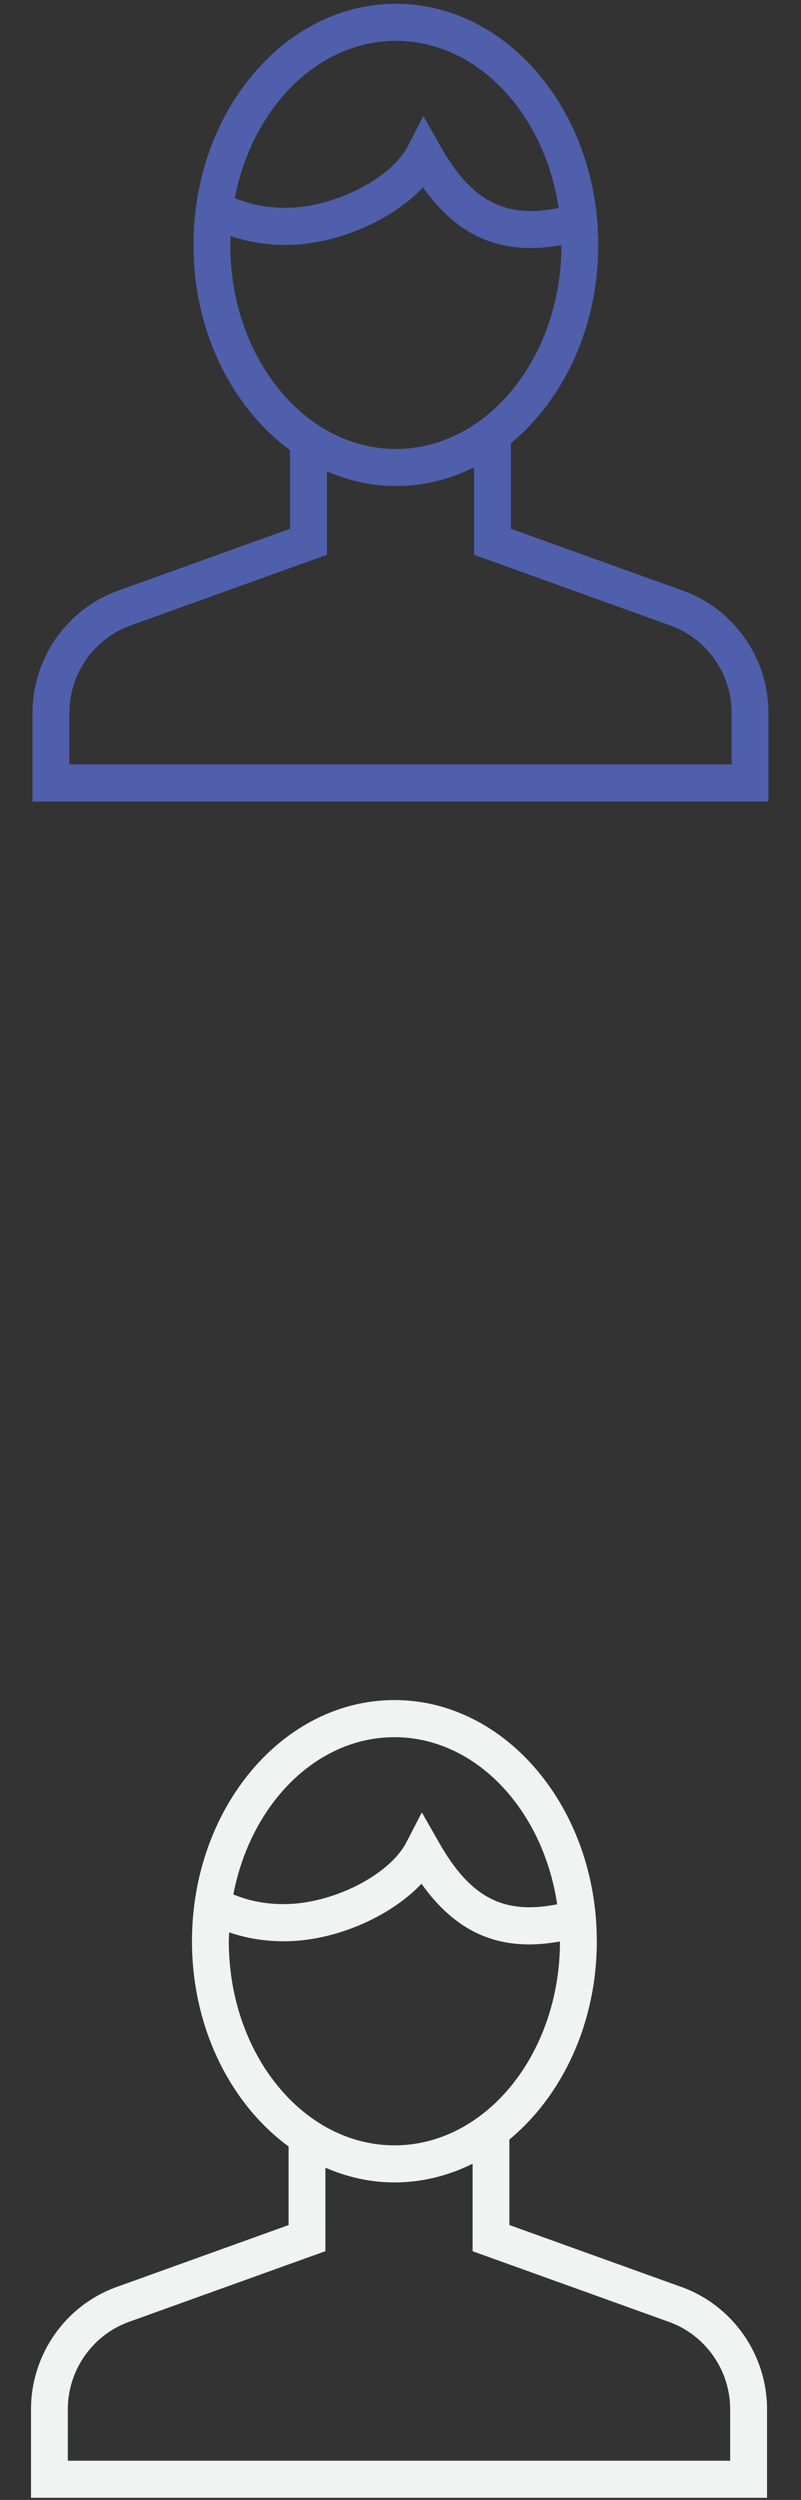 <?xml version="1.0" encoding="utf-8"?>
<!-- Generator: Adobe Illustrator 16.0.0, SVG Export Plug-In . SVG Version: 6.00 Build 0)  -->
<!DOCTYPE svg PUBLIC "-//W3C//DTD SVG 1.1//EN" "http://www.w3.org/Graphics/SVG/1.1/DTD/svg11.dtd">
<svg version="1.1" id="Layer_1" xmlns="http://www.w3.org/2000/svg" xmlns:xlink="http://www.w3.org/1999/xlink" x="0px" y="0px"
	 width="20.595px" height="64.255px" viewBox="0 0 20.595 64.255" enable-background="new 0 0 20.595 64.255" xml:space="preserve">
<rect x="0" y="0" width="20.595" height="64.255" fill="#333333" stroke="none"/>
<g id="company" display="none">
	<g display="inline">
		<path fill="#4F5FAB" d="M17.9,2.157c0-0.018-0.004-0.034-0.01-0.053c-0.02-0.074-0.049-0.142-0.102-0.194l-1.695-1.716
			c-0.078-0.08-0.186-0.126-0.299-0.126H4.787c-0.112,0-0.22,0.046-0.299,0.125L2.793,1.909c0,0,0,0.001,0,0.002
			C2.742,1.962,2.711,2.03,2.69,2.104C2.687,2.122,2.683,2.138,2.682,2.157C2.678,2.176,2.67,2.193,2.67,2.213v18.014
			c0,0.237,0.19,0.429,0.422,0.429h14.396c0.236,0,0.426-0.192,0.426-0.429V2.213C17.914,2.193,17.904,2.176,17.9,2.157z
			 M4.962,0.925h10.657l0.85,0.859H4.116L4.962,0.925z M11.139,19.797H9.446v-2.573h1.693V19.797z M17.066,19.797h-5.079v-3.003
			c0-0.237-0.189-0.428-0.424-0.428H9.021c-0.232,0-0.422,0.191-0.422,0.428v3.003H3.517V2.641h13.549V19.797z M9.022,15.509h2.541
			c0.234,0,0.424-0.192,0.424-0.429v-2.572c0-0.239-0.189-0.43-0.424-0.43H9.022c-0.234,0-0.424,0.192-0.424,0.43v2.572
			C8.599,15.317,8.788,15.509,9.022,15.509z M9.446,12.935h1.693v1.717H9.446V12.935z M13.255,15.509h2.539
			c0.234,0,0.424-0.192,0.424-0.429v-2.572c0-0.239-0.189-0.43-0.424-0.43h-2.539c-0.236,0-0.424,0.192-0.424,0.43v2.572
			C12.832,15.317,13.019,15.509,13.255,15.509z M13.677,12.935h1.695v1.717h-1.695V12.935z M4.787,15.509h2.542
			c0.235,0,0.424-0.192,0.424-0.429v-2.572c0-0.239-0.188-0.43-0.424-0.43H4.787c-0.233,0-0.422,0.192-0.422,0.43v2.572
			C4.364,15.317,4.553,15.509,4.787,15.509z M5.21,12.935h1.695v1.717H5.21V12.935z M9.022,11.219h2.541
			c0.234,0,0.424-0.192,0.424-0.429V8.217c0-0.237-0.189-0.429-0.424-0.429H9.022c-0.234,0-0.424,0.193-0.424,0.429v2.573
			C8.599,11.027,8.788,11.219,9.022,11.219z M9.446,8.646h1.693v1.716H9.446V8.646z M13.255,11.219h2.539
			c0.234,0,0.424-0.192,0.424-0.429V8.217c0-0.237-0.189-0.429-0.424-0.429h-2.539c-0.236,0-0.424,0.193-0.424,0.429v2.573
			C12.832,11.027,13.019,11.219,13.255,11.219z M13.677,8.646h1.695v1.716h-1.695V8.646z M4.787,11.219h2.542
			c0.235,0,0.424-0.192,0.424-0.429V8.217c0-0.237-0.188-0.429-0.424-0.429H4.787c-0.233,0-0.422,0.193-0.422,0.429v2.573
			C4.364,11.027,4.553,11.219,4.787,11.219z M5.21,8.646h1.695v1.716H5.21V8.646z M9.022,6.93h2.541
			c0.234,0,0.424-0.191,0.424-0.428V3.928c0-0.238-0.189-0.429-0.424-0.429H9.022c-0.234,0-0.424,0.191-0.424,0.429v2.573
			C8.599,6.738,8.788,6.93,9.022,6.93z M9.446,4.357h1.693v1.715H9.446V4.357z M13.255,6.93h2.539c0.234,0,0.424-0.191,0.424-0.428
			V3.928c0-0.238-0.189-0.429-0.424-0.429h-2.539c-0.236,0-0.424,0.191-0.424,0.429v2.573C12.832,6.738,13.019,6.93,13.255,6.93z
			 M13.677,4.357h1.695v1.715h-1.695V4.357z M4.787,6.93h2.542c0.235,0,0.424-0.191,0.424-0.428V3.928
			C7.752,3.69,7.563,3.5,7.328,3.5H4.787c-0.233,0-0.422,0.191-0.422,0.429v2.573C4.364,6.738,4.553,6.93,4.787,6.93z M5.21,4.357
			h1.695v1.715H5.21V4.357z"/>
	</g>
</g>
<g id="company_2_" display="none">
	<g display="inline">
		<path fill="#F1F2F2" d="M17.869,45.757c-0.002-0.019-0.006-0.035-0.01-0.053c-0.02-0.074-0.051-0.142-0.104-0.194l-1.695-1.715
			c-0.076-0.081-0.186-0.127-0.297-0.127H4.755c-0.113,0-0.221,0.046-0.3,0.126l-1.694,1.715c0,0,0,0.001,0,0.002
			c-0.05,0.052-0.081,0.12-0.102,0.193c-0.004,0.019-0.007,0.034-0.009,0.054c-0.003,0.019-0.012,0.037-0.012,0.056v18.014
			c0,0.236,0.19,0.428,0.422,0.428h14.396c0.234,0,0.424-0.191,0.424-0.428V45.813C17.88,45.792,17.873,45.776,17.869,45.757z
			 M4.93,44.524h10.657l0.848,0.859H4.083L4.93,44.524z M11.106,63.397H9.414v-2.574h1.692V63.397z M17.033,63.397h-5.079v-3.004
			c0-0.236-0.188-0.428-0.422-0.428H8.989c-0.234,0-0.424,0.191-0.424,0.428v3.004H3.484V46.241h13.548V63.397z M8.991,59.108h2.541
			c0.234,0,0.424-0.191,0.424-0.43v-2.572c0-0.238-0.189-0.43-0.424-0.43H8.991c-0.236,0-0.426,0.192-0.426,0.43v2.572
			C8.565,58.917,8.755,59.108,8.991,59.108z M9.414,56.535h1.692v1.716H9.414V56.535z M13.222,59.108h2.541
			c0.232,0,0.424-0.191,0.424-0.43v-2.572c0-0.238-0.191-0.43-0.424-0.43h-2.541c-0.234,0-0.424,0.192-0.424,0.43v2.572
			C12.798,58.917,12.988,59.108,13.222,59.108z M13.646,56.535h1.693v1.716h-1.693V56.535z M4.755,59.108h2.541
			c0.234,0,0.424-0.191,0.424-0.43v-2.572c0-0.238-0.189-0.43-0.424-0.43H4.755c-0.234,0-0.423,0.192-0.423,0.43v2.572
			C4.332,58.917,4.521,59.108,4.755,59.108z M5.179,56.535h1.694v1.716H5.179V56.535z M8.991,54.818h2.541
			c0.234,0,0.424-0.191,0.424-0.428v-2.573c0-0.237-0.189-0.429-0.424-0.429H8.991c-0.236,0-0.426,0.193-0.426,0.429v2.573
			C8.565,54.627,8.755,54.818,8.991,54.818z M9.414,52.246h1.692v1.716H9.414V52.246z M13.222,54.818h2.541
			c0.232,0,0.424-0.191,0.424-0.428v-2.573c0-0.237-0.191-0.429-0.424-0.429h-2.541c-0.234,0-0.424,0.193-0.424,0.429v2.573
			C12.798,54.627,12.988,54.818,13.222,54.818z M13.646,52.246h1.693v1.716h-1.693V52.246z M4.755,54.818h2.541
			c0.234,0,0.424-0.191,0.424-0.428v-2.573c0-0.237-0.189-0.429-0.424-0.429H4.755c-0.234,0-0.423,0.193-0.423,0.429v2.573
			C4.332,54.627,4.521,54.818,4.755,54.818z M5.179,52.246h1.694v1.716H5.179V52.246z M8.991,50.529h2.541
			c0.234,0,0.424-0.19,0.424-0.428v-2.573c0-0.238-0.189-0.429-0.424-0.429H8.991c-0.236,0-0.426,0.191-0.426,0.429v2.573
			C8.565,50.339,8.755,50.529,8.991,50.529z M9.414,47.957h1.692v1.715H9.414V47.957z M13.222,50.529h2.541
			c0.232,0,0.424-0.19,0.424-0.428v-2.573c0-0.238-0.191-0.429-0.424-0.429h-2.541c-0.234,0-0.424,0.191-0.424,0.429v2.573
			C12.798,50.339,12.988,50.529,13.222,50.529z M13.646,47.957h1.693v1.715h-1.693V47.957z M4.755,50.529h2.541
			c0.234,0,0.424-0.19,0.424-0.428v-2.573c0-0.238-0.189-0.429-0.424-0.429H4.755c-0.234,0-0.423,0.191-0.423,0.429v2.573
			C4.332,50.339,4.521,50.529,4.755,50.529z M5.179,47.957h1.694v1.715H5.179V47.957z"/>
	</g>
</g>
<g id="contractor">
	<g>
		<path fill="#4F5FAB" d="M17.562,15.183l-4.426-1.593v-2.198c1.355-1.12,2.246-2.985,2.246-5.095c0-3.418-2.332-6.2-5.202-6.2
			c-2.871,0-5.206,2.782-5.206,6.2c0,2.23,0.997,4.182,2.484,5.273v2.02l-4.426,1.593c-1.314,0.473-2.197,1.736-2.197,3.143v2.276
			h18.923v-2.276C19.759,16.918,18.876,15.656,17.562,15.183z M10.181,1.05c2.083,0,3.819,1.857,4.184,4.298
			C14.357,5.35,14.353,5.35,14.347,5.35c-1.373,0.268-2.227-0.183-3.032-1.608l-0.43-0.758l-0.4,0.773
			c-0.438,0.843-1.906,1.584-3.143,1.584c-0.482,0-0.896-0.082-1.304-0.249C6.482,2.779,8.167,1.05,10.181,1.05z M5.921,6.296
			c0-0.078,0.007-0.153,0.009-0.229c0.442,0.15,0.902,0.229,1.411,0.229c1.298,0,2.726-0.624,3.534-1.479
			c0.754,1.058,1.644,1.559,2.772,1.559c0.248,0,0.512-0.027,0.789-0.076c-0.002,2.891-1.912,5.24-4.256,5.24
			C7.831,11.54,5.921,9.189,5.921,6.296z M18.814,19.647H1.783v-1.322c0-1.004,0.63-1.907,1.568-2.246l5.055-1.82v-2.145
			c0.554,0.241,1.149,0.379,1.772,0.379c0.712,0,1.392-0.173,2.01-0.482v2.248l5.053,1.82c0.939,0.339,1.57,1.24,1.57,2.246v1.322
			H18.814z"/>
	</g>
</g>
<g id="contractor_1_">
	<g>
		<path fill="#F1F2F2" d="M17.523,58.782l-4.426-1.593v-2.198c1.355-1.12,2.248-2.985,2.248-5.095c0-3.418-2.334-6.2-5.204-6.2
			c-2.87,0-5.205,2.781-5.205,6.2c0,2.23,0.996,4.183,2.484,5.274v2.02l-4.426,1.593c-1.314,0.473-2.197,1.736-2.197,3.143V64.2
			h18.925v-2.275C19.722,60.519,18.837,59.255,17.523,58.782z M10.142,44.65c2.084,0,3.821,1.857,4.184,4.298
			c-0.006,0.001-0.01,0.001-0.018,0.001c-1.373,0.267-2.225-0.183-3.03-1.608l-0.432-0.758l-0.399,0.773
			c-0.438,0.843-1.907,1.585-3.144,1.585c-0.482,0-0.896-0.082-1.303-0.249C6.443,46.379,8.128,44.65,10.142,44.65z M5.883,49.896
			c0-0.077,0.007-0.153,0.009-0.229c0.443,0.15,0.903,0.229,1.412,0.229c1.298,0,2.725-0.624,3.533-1.479
			c0.754,1.058,1.644,1.56,2.772,1.56c0.25,0,0.514-0.028,0.789-0.076c-0.002,2.891-1.91,5.24-4.256,5.24
			C7.794,55.14,5.883,52.789,5.883,49.896z M18.775,63.247H1.744v-1.322c0-1.004,0.63-1.906,1.569-2.246l5.054-1.818v-2.146
			c0.555,0.241,1.149,0.379,1.772,0.379c0.712,0,1.394-0.173,2.012-0.481v2.249l5.053,1.818c0.938,0.34,1.57,1.242,1.57,2.246
			V63.247L18.775,63.247z"/>
	</g>
</g>
<g id="dispatch" display="none">
	<g display="inline">
		<path fill="#4F5FAB" d="M18.324,1.9H2.27c-1.166,0-2.112,0.979-2.112,2.183v12.225c0,1.203,0.947,2.183,2.112,2.183h16.054
			c1.164,0,2.111-0.979,2.111-2.183V4.083C20.435,2.879,19.488,1.9,18.324,1.9z M19.589,16.309c0,0.722-0.568,1.31-1.266,1.31H2.27
			c-0.698,0-1.268-0.587-1.268-1.31V7.141h18.587V16.309z M19.589,6.267H1.002V4.083c0-0.722,0.569-1.31,1.268-1.31h16.054
			c0.697,0,1.266,0.588,1.266,1.31V6.267z M3.537,3.648c-0.465,0-0.845,0.392-0.845,0.872c0,0.482,0.379,0.873,0.845,0.873
			c0.466,0,0.845-0.391,0.845-0.873C4.382,4.04,4.002,3.648,3.537,3.648z M6.071,3.648c-0.465,0-0.845,0.392-0.845,0.872
			c0,0.482,0.379,0.873,0.845,0.873c0.467,0,0.846-0.391,0.846-0.873C6.917,4.04,6.538,3.648,6.071,3.648z M8.606,3.648
			c-0.465,0-0.846,0.392-0.846,0.872c0,0.482,0.38,0.873,0.846,0.873c0.467,0,0.846-0.391,0.846-0.873
			C9.452,4.04,9.071,3.648,8.606,3.648z M7.339,9.76h8.448c0.234,0,0.422-0.196,0.422-0.438c0-0.241-0.188-0.437-0.422-0.437H7.339
			c-0.232,0-0.422,0.196-0.422,0.437C6.917,9.564,7.106,9.76,7.339,9.76z M3.959,9.76h0.845c0.232,0,0.421-0.196,0.421-0.438
			c0-0.241-0.189-0.437-0.421-0.437H3.959c-0.234,0-0.423,0.196-0.423,0.437C3.537,9.564,3.726,9.76,3.959,9.76z M7.339,12.379
			h8.448c0.234,0,0.422-0.195,0.422-0.438c0-0.242-0.188-0.436-0.422-0.436H7.339c-0.232,0-0.422,0.194-0.422,0.436
			C6.917,12.184,7.106,12.379,7.339,12.379z M3.959,12.379h0.845c0.232,0,0.421-0.195,0.421-0.438c0-0.242-0.189-0.436-0.421-0.436
			H3.959c-0.234,0-0.423,0.194-0.423,0.436C3.537,12.184,3.726,12.379,3.959,12.379z M7.339,14.999h8.448
			c0.234,0,0.422-0.196,0.422-0.438c0-0.241-0.188-0.435-0.422-0.435H7.339c-0.232,0-0.422,0.194-0.422,0.435
			C6.917,14.803,7.106,14.999,7.339,14.999z M3.959,14.999h0.845c0.232,0,0.421-0.196,0.421-0.438c0-0.241-0.189-0.435-0.421-0.435
			H3.959c-0.234,0-0.423,0.194-0.423,0.435C3.537,14.803,3.726,14.999,3.959,14.999z"/>
	</g>
</g>
<g id="dispatch_1_" display="none">
	<g display="inline">
		<path fill="#F1F2F2" d="M18.287,45.5H2.233c-1.165,0-2.112,0.979-2.112,2.184v12.226c0,1.203,0.947,2.182,2.112,2.182h16.054
			c1.164,0,2.111-0.979,2.111-2.182V47.684C20.398,46.479,19.451,45.5,18.287,45.5z M19.552,59.909c0,0.721-0.568,1.309-1.266,1.309
			H2.233c-0.698,0-1.267-0.588-1.267-1.309V50.74h18.586V59.909z M19.552,49.866H0.966v-2.182c0-0.722,0.569-1.31,1.267-1.31h16.054
			c0.697,0,1.266,0.588,1.266,1.31V49.866z M3.5,47.248c-0.465,0-0.845,0.392-0.845,0.873c0,0.481,0.378,0.873,0.845,0.873
			c0.466,0,0.845-0.391,0.845-0.873C4.346,47.639,3.966,47.248,3.5,47.248z M6.035,47.248c-0.465,0-0.845,0.392-0.845,0.873
			c0,0.481,0.379,0.873,0.845,0.873c0.466,0,0.845-0.391,0.845-0.873C6.88,47.639,6.501,47.248,6.035,47.248z M8.569,47.248
			c-0.465,0-0.844,0.392-0.844,0.873c0,0.481,0.379,0.873,0.844,0.873c0.469,0,0.846-0.391,0.846-0.873
			C9.415,47.639,9.036,47.248,8.569,47.248z M7.304,53.36h8.448c0.234,0,0.422-0.196,0.422-0.438c0-0.242-0.188-0.437-0.422-0.437
			H7.304c-0.234,0-0.424,0.195-0.424,0.437C6.88,53.164,7.069,53.36,7.304,53.36z M3.922,53.36h0.846
			c0.233,0,0.422-0.196,0.422-0.438c0-0.242-0.189-0.437-0.422-0.437H3.922c-0.233,0-0.422,0.195-0.422,0.437
			C3.5,53.164,3.689,53.36,3.922,53.36z M7.304,55.979h8.448c0.234,0,0.422-0.195,0.422-0.438s-0.188-0.437-0.422-0.437H7.304
			c-0.234,0-0.424,0.194-0.424,0.437S7.069,55.979,7.304,55.979z M3.922,55.979h0.846c0.233,0,0.422-0.195,0.422-0.438
			s-0.189-0.437-0.422-0.437H3.922c-0.233,0-0.422,0.194-0.422,0.437S3.689,55.979,3.922,55.979z M7.304,58.599h8.448
			c0.234,0,0.422-0.195,0.422-0.438c0-0.24-0.188-0.436-0.422-0.436H7.304c-0.234,0-0.424,0.195-0.424,0.436
			C6.88,58.403,7.069,58.599,7.304,58.599z M3.922,58.599h0.846c0.233,0,0.422-0.195,0.422-0.438c0-0.24-0.189-0.436-0.422-0.436
			H3.922c-0.233,0-0.422,0.195-0.422,0.436C3.5,58.403,3.689,58.599,3.922,58.599z"/>
	</g>
</g>
<g id="plant" display="none">
	<g display="inline">
		<path fill="#4F5FAB" d="M20.167,19.785H19.74v-8.124c0-0.235-0.191-0.427-0.428-0.427h-2.139v-0.428
			c0-0.235-0.191-0.426-0.428-0.426c-0.234,0-0.428,0.191-0.428,0.426v0.428H15.89c-0.234,0-0.426,0.191-0.426,0.427v8.124h-0.855
			V3.966c0-0.235-0.191-0.427-0.428-0.427h-2.137V2.256c0-0.236-0.19-0.427-0.427-0.427H11.19V0.546
			c0-0.235-0.191-0.427-0.426-0.427c-0.236,0-0.427,0.191-0.427,0.427v1.283H9.054c-0.235,0-0.428,0.19-0.428,0.427v1.283H6.489
			c-0.236,0-0.428,0.191-0.428,0.427v15.819H5.207v-8.124c0-0.235-0.192-0.427-0.428-0.427H4.352v-0.428
			c0-0.235-0.192-0.426-0.428-0.426c-0.235,0-0.427,0.191-0.427,0.426v0.428H1.359c-0.236,0-0.428,0.191-0.428,0.427v8.124H0.503
			c-0.236,0-0.428,0.192-0.428,0.427c0,0.235,0.192,0.428,0.428,0.428h19.664c0.234,0,0.428-0.192,0.428-0.428
			C20.595,19.977,20.402,19.785,20.167,19.785z M4.352,19.785H1.786v-7.695h2.565V19.785z M9.481,2.684h1.708v0.855H9.481V2.684z
			 M13.753,19.785H6.917V4.395h6.836V19.785z M18.884,19.785h-2.566v-7.695h2.566V19.785z M8.198,6.96h4.274
			c0.236,0,0.428-0.193,0.428-0.429c0-0.236-0.191-0.427-0.428-0.427H8.198c-0.234,0-0.427,0.191-0.427,0.427
			C7.771,6.767,7.964,6.96,8.198,6.96z M8.198,9.525h4.274c0.236,0,0.428-0.192,0.428-0.428c0-0.236-0.191-0.427-0.428-0.427H8.198
			c-0.234,0-0.427,0.19-0.427,0.427C7.771,9.333,7.964,9.525,8.198,9.525z M8.198,12.089h4.274c0.236,0,0.428-0.191,0.428-0.428
			c0-0.235-0.191-0.427-0.428-0.427H8.198c-0.234,0-0.427,0.191-0.427,0.427C7.771,11.898,7.964,12.089,8.198,12.089z M8.198,14.654
			h4.274c0.236,0,0.428-0.191,0.428-0.428c0-0.235-0.191-0.426-0.428-0.426H8.198c-0.234,0-0.427,0.191-0.427,0.426
			C7.771,14.463,7.964,14.654,8.198,14.654z M8.198,17.22h4.274c0.236,0,0.428-0.191,0.428-0.428c0-0.235-0.191-0.427-0.428-0.427
			H8.198c-0.234,0-0.427,0.192-0.427,0.427C7.771,17.029,7.964,17.22,8.198,17.22z"/>
	</g>
</g>
<g id="plant_1_" display="none">
	<g display="inline">
		<path fill="#F1F2F2" d="M20.091,62.243h-0.428v-8.125c0-0.235-0.191-0.427-0.428-0.427h-2.137v-0.429
			c0-0.235-0.193-0.427-0.428-0.427c-0.236,0-0.428,0.191-0.428,0.427v0.429h-0.428c-0.236,0-0.428,0.191-0.428,0.427v8.125h-0.855
			v-15.82c0-0.235-0.191-0.426-0.428-0.426h-2.134v-1.284c0-0.236-0.193-0.427-0.428-0.427h-0.428v-1.283
			c0-0.235-0.191-0.427-0.428-0.427c-0.236,0-0.427,0.191-0.427,0.427v1.283H8.978c-0.235,0-0.427,0.19-0.427,0.427v1.284H6.413
			c-0.236,0-0.428,0.191-0.428,0.426v15.82H5.13v-8.125c0-0.235-0.192-0.427-0.427-0.427H4.275v-0.429
			c0-0.235-0.192-0.427-0.428-0.427S3.42,53.028,3.42,53.263v0.429H1.283c-0.236,0-0.427,0.191-0.427,0.427v8.125H0.428
			C0.192,62.243,0,62.433,0,62.669s0.192,0.428,0.428,0.428h19.664c0.234,0,0.428-0.191,0.428-0.428S20.326,62.243,20.091,62.243z
			 M4.275,62.243H1.71v-7.697h2.565V62.243z M9.405,45.14h1.71v0.856h-1.71V45.14z M13.679,62.243H6.841V46.852h6.838V62.243z
			 M18.808,62.243h-2.564v-7.697h2.564V62.243z M8.123,49.417h4.273c0.236,0,0.428-0.193,0.428-0.429
			c0-0.236-0.191-0.428-0.428-0.428H8.123c-0.235,0-0.427,0.192-0.427,0.428C7.696,49.224,7.888,49.417,8.123,49.417z M8.123,51.982
			h4.273c0.236,0,0.428-0.193,0.428-0.428c0-0.236-0.191-0.427-0.428-0.427H8.123c-0.235,0-0.427,0.191-0.427,0.427
			C7.696,51.79,7.888,51.982,8.123,51.982z M8.123,54.546h4.273c0.236,0,0.428-0.19,0.428-0.428c0-0.235-0.191-0.427-0.428-0.427
			H8.123c-0.235,0-0.427,0.191-0.427,0.427C7.696,54.356,7.888,54.546,8.123,54.546z M8.123,57.112h4.273
			c0.236,0,0.428-0.191,0.428-0.428s-0.191-0.427-0.428-0.427H8.123c-0.235,0-0.427,0.191-0.427,0.427S7.888,57.112,8.123,57.112z
			 M8.123,59.677h4.273c0.236,0,0.428-0.189,0.428-0.428c0-0.236-0.191-0.428-0.428-0.428H8.123c-0.235,0-0.427,0.191-0.427,0.428
			C7.696,59.487,7.888,59.677,8.123,59.677z"/>
	</g>
</g>
<g id="site" display="none">
	<g display="inline">
		<path fill="#4F5FAB" d="M10.251,0C6.462,0,3.378,3.084,3.378,6.875c0,3.646,6.25,13.15,6.516,13.552
			c0.08,0.121,0.214,0.194,0.357,0.194c0.146,0,0.279-0.073,0.359-0.194c0.266-0.402,6.513-9.906,6.513-13.552
			C17.123,3.084,14.039,0,10.251,0z M10.251,19.4C8.906,17.298,4.237,9.792,4.237,6.875c0-3.316,2.699-6.016,6.014-6.016
			c3.313,0,6.012,2.699,6.012,6.016C16.263,9.792,11.598,17.298,10.251,19.4z M10.251,3.866c-1.657,0-3.007,1.349-3.007,3.008
			c0,1.658,1.35,3.006,3.007,3.006c1.66,0,3.004-1.348,3.004-3.006C13.255,5.215,11.911,3.866,10.251,3.866z M10.251,9.021
			c-1.184,0-2.147-0.963-2.147-2.147c0-1.185,0.964-2.149,2.147-2.149c1.185,0,2.147,0.964,2.147,2.149
			C12.398,8.058,11.436,9.021,10.251,9.021z"/>
	</g>
</g>
<g id="site_1_" display="none">
	<g display="inline">
		<path fill="#F1F2F2" d="M10.261,43.6c-3.79,0-6.873,3.084-6.873,6.875c0,3.647,6.249,13.15,6.516,13.552
			c0.08,0.121,0.214,0.193,0.357,0.193c0.145,0,0.279-0.072,0.359-0.193c0.266-0.402,6.511-9.905,6.511-13.552
			C17.13,46.684,14.048,43.6,10.261,43.6z M10.261,62.999c-1.346-2.102-6.014-9.608-6.014-12.525c0-3.316,2.699-6.015,6.014-6.015
			c3.313,0,6.012,2.699,6.012,6.015C16.273,53.391,11.606,60.897,10.261,62.999z M10.261,47.466c-1.657,0-3.007,1.349-3.007,3.008
			c0,1.658,1.35,3.006,3.007,3.006c1.66,0,3.004-1.348,3.004-3.006C13.265,48.815,11.92,47.466,10.261,47.466z M10.261,52.622
			c-1.185,0-2.147-0.964-2.147-2.147c0-1.185,0.963-2.149,2.147-2.149c1.185,0,2.147,0.964,2.147,2.149
			C12.408,51.658,11.446,52.622,10.261,52.622z"/>
	</g>
</g>
<g id="truck" display="none">
	<g display="inline">
		<path fill="#4F5FAB" d="M16.529,18.296c-1.297,0-2.352-1.055-2.352-2.352s1.055-2.351,2.352-2.351s2.354,1.055,2.354,2.351
			S17.826,18.296,16.529,18.296z M16.529,14.264c-0.926,0-1.68,0.753-1.68,1.68s0.754,1.68,1.68,1.68
			c0.928,0,1.682-0.753,1.682-1.68S17.457,14.264,16.529,14.264z"/>
	</g>
	<g display="inline">
		<path fill="#4F5FAB" d="M7.122,18.296c-1.295,0-2.351-1.055-2.351-2.352s1.056-2.351,2.351-2.351c1.298,0,2.354,1.055,2.354,2.351
			S8.42,18.296,7.122,18.296z M7.122,14.264c-0.925,0-1.679,0.753-1.679,1.68s0.754,1.68,1.679,1.68c0.927,0,1.682-0.753,1.682-1.68
			S8.049,14.264,7.122,14.264z"/>
	</g>
	<g display="inline">
		<path fill="#4F5FAB" d="M19.89,15.944c-0.186,0-0.338-0.151-0.338-0.336V3.514H7.46v8.399c0,0.185-0.152,0.336-0.338,0.336
			c-0.185,0-0.335-0.151-0.335-0.336V3.178c0-0.186,0.15-0.336,0.335-0.336H19.89c0.184,0,0.336,0.151,0.336,0.336v12.43
			C20.226,15.793,20.074,15.944,19.89,15.944z"/>
	</g>
	<g display="inline">
		<path fill="#4F5FAB" d="M0.404,16.953c-0.185,0-0.336-0.151-0.336-0.336v-5.04c0-2.964,1.657-5.375,3.695-5.375h3.359
			c0.186,0,0.338,0.15,0.338,0.335c0,0.186-0.152,0.336-0.338,0.336H3.763c-1.638,0-3.023,2.154-3.023,4.703v5.04
			C0.74,16.801,0.589,16.953,0.404,16.953z"/>
	</g>
	<g display="inline">
		<path fill="#4F5FAB" d="M13.169,16.28h-2.687c-0.185,0-0.335-0.151-0.335-0.336s0.15-0.336,0.335-0.336h2.687
			c0.186,0,0.336,0.151,0.336,0.336S13.355,16.28,13.169,16.28z"/>
	</g>
	<g display="inline">
		<path fill="#4F5FAB" d="M3.763,16.953H0.404c-0.185,0-0.336-0.151-0.336-0.336c0-0.185,0.151-0.336,0.336-0.336h3.359
			c0.186,0,0.336,0.151,0.336,0.336C4.1,16.801,3.949,16.953,3.763,16.953z"/>
	</g>
	<g display="inline">
		<path fill="#4F5FAB" d="M2.42,11.577c-0.185,0-0.336-0.15-0.336-0.335V9.897c0-0.926,0.754-1.68,1.68-1.68h1.344
			c0.185,0,0.336,0.151,0.336,0.336c0,0.186-0.151,0.336-0.336,0.336H3.763c-0.556,0-1.008,0.452-1.008,1.008v1.344
			C2.755,11.426,2.605,11.577,2.42,11.577z"/>
	</g>
	<g display="inline">
		<path fill="#4F5FAB" d="M3.763,14.937H0.404c-0.185,0-0.336-0.151-0.336-0.336s0.151-0.336,0.336-0.336h3.359
			c0.186,0,0.336,0.151,0.336,0.336S3.949,14.937,3.763,14.937z"/>
	</g>
</g>
<g id="truck_1_" display="none">
	<g display="inline">
		<path fill="#F1F2F2" d="M16.642,61.896c-1.297,0-2.352-1.055-2.352-2.352s1.055-2.351,2.352-2.351s2.352,1.054,2.352,2.351
			S17.939,61.896,16.642,61.896z M16.642,57.864c-0.926,0-1.68,0.754-1.68,1.68c0,0.928,0.754,1.68,1.68,1.68
			c0.928,0,1.682-0.752,1.682-1.68C18.324,58.618,17.57,57.864,16.642,57.864z"/>
	</g>
	<g display="inline">
		<path fill="#F1F2F2" d="M7.235,61.896c-1.296,0-2.351-1.055-2.351-2.352s1.055-2.351,2.351-2.351c1.297,0,2.353,1.054,2.353,2.351
			S8.532,61.896,7.235,61.896z M7.235,57.864c-0.925,0-1.679,0.754-1.679,1.68c0,0.928,0.754,1.68,1.679,1.68
			c0.927,0,1.681-0.752,1.681-1.68C8.916,58.618,8.162,57.864,7.235,57.864z"/>
	</g>
	<g display="inline">
		<path fill="#F1F2F2" d="M20.001,59.544c-0.186,0-0.336-0.15-0.336-0.336V47.114H7.572v8.398c0,0.185-0.151,0.336-0.337,0.336
			c-0.185,0-0.336-0.151-0.336-0.336v-8.734c0-0.186,0.151-0.336,0.336-0.336h12.766c0.186,0,0.336,0.151,0.336,0.336v12.43
			C20.337,59.394,20.187,59.544,20.001,59.544z"/>
	</g>
	<g display="inline">
		<path fill="#F1F2F2" d="M0.517,60.552c-0.185,0-0.336-0.15-0.336-0.336v-5.04c0-2.964,1.657-5.375,3.696-5.375h3.359
			c0.186,0,0.337,0.15,0.337,0.336c0,0.186-0.151,0.336-0.337,0.336H3.876c-1.639,0-3.023,2.154-3.023,4.703v5.04
			C0.853,60.401,0.702,60.552,0.517,60.552z"/>
	</g>
	<g display="inline">
		<path fill="#F1F2F2" d="M13.283,59.88h-2.687c-0.185,0-0.336-0.15-0.336-0.336s0.151-0.336,0.336-0.336h2.687
			c0.186,0,0.336,0.15,0.336,0.336S13.468,59.88,13.283,59.88z"/>
	</g>
	<g display="inline">
		<path fill="#F1F2F2" d="M3.876,60.552h-3.36c-0.185,0-0.336-0.15-0.336-0.336s0.151-0.336,0.336-0.336h3.36
			c0.186,0,0.336,0.15,0.336,0.336S4.062,60.552,3.876,60.552z"/>
	</g>
	<g display="inline">
		<path fill="#F1F2F2" d="M2.533,55.176c-0.186,0-0.336-0.15-0.336-0.335v-1.344c0-0.926,0.754-1.68,1.68-1.68h1.344
			c0.185,0,0.335,0.151,0.335,0.336c0,0.186-0.15,0.335-0.335,0.335H3.876c-0.556,0-1.008,0.452-1.008,1.008v1.344
			C2.869,55.026,2.718,55.176,2.533,55.176z"/>
	</g>
	<g display="inline">
		<path fill="#F1F2F2" d="M3.876,58.536h-3.36c-0.185,0-0.336-0.15-0.336-0.336s0.151-0.336,0.336-0.336h3.36
			c0.186,0,0.336,0.15,0.336,0.336S4.062,58.536,3.876,58.536z"/>
	</g>
</g>
</svg>
